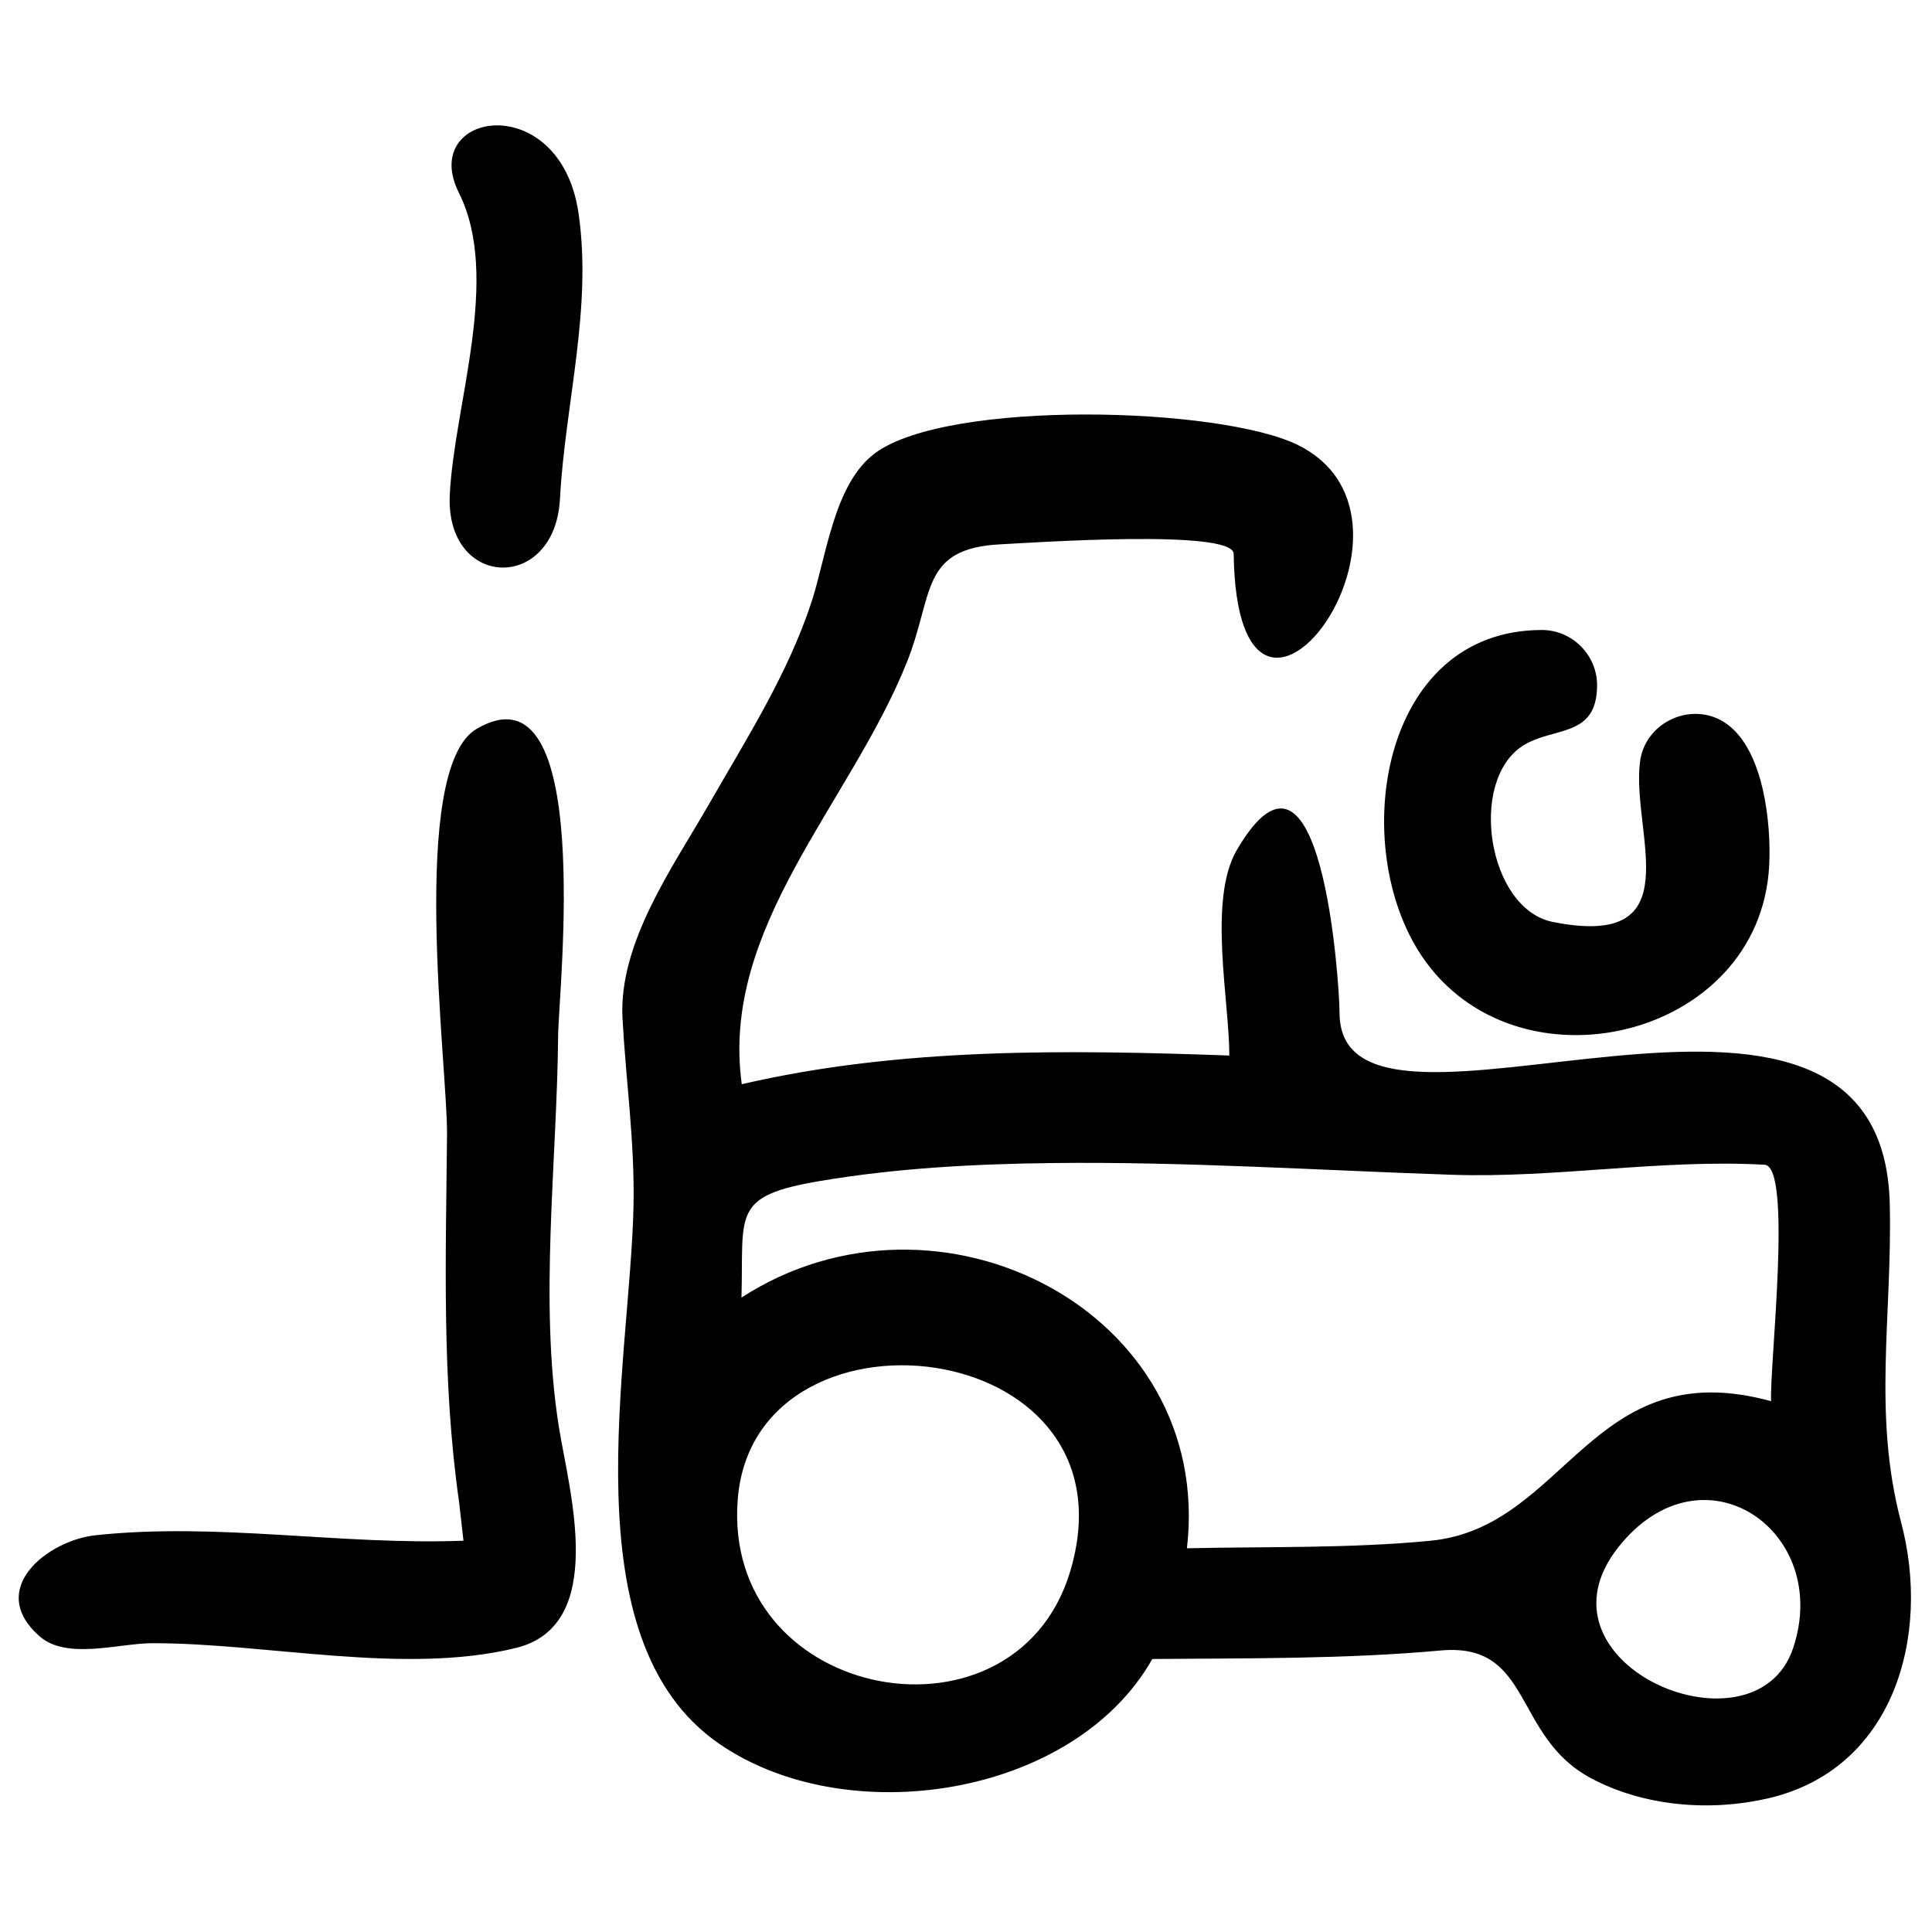 <?xml version="1.0" encoding="UTF-8"?>
<!-- Uploaded to: ICON Repo, www.svgrepo.com, Generator: ICON Repo Mixer Tools -->
<svg width="800px" height="800px" version="1.1" viewBox="144 144 512 512" xmlns="http://www.w3.org/2000/svg">
 <defs>
  <clipPath id="a">
   <path d="m148.09 177h502.91v446h-502.91z"/>
  </clipPath>
 </defs>
 <g clip-path="url(#a)">
  <path d="m334.52 606.07c-40.02-27.73-23.445-101.09-22.633-142.53 0.336-16.988-1.988-32.77-2.914-49.59-1.102-20.008 13.289-40.066 22.797-56.633 9.922-17.312 21.094-34.777 27.32-53.879 3.945-12.082 5.945-31.285 16.793-39.332 19.285-14.289 91.695-12.363 112.2-2.109 40.34 20.164-16.203 96.641-17.145 28.781-0.074-6.688-53.82-2.914-61.691-2.535-21.504 1.047-17.715 13.285-24.934 31.297-15 37.484-49.461 70.168-43.738 111.79 42.145-9.797 86.23-9.125 129.21-7.606 0-14.605-5.707-41.336 1.996-54.484 22.57-38.531 27.211 36.055 27.211 43.152 0 46.043 143.97-32.223 145.82 50.773 0.664 29.746-4.59 55.586 3.016 84.324 7.973 30.18-1.984 65.453-35.34 73.113-15.355 3.527-32.789 2.133-46.824-5.34-20.918-11.133-15.363-36.164-39.984-33.855-25.16 2.277-51.023 2.031-76.301 2.242-20.773 36.691-81.055 45.848-114.86 22.414zm188.45-53.746c36.246-3.379 42.547-50.117 90.387-36.996-0.453-9.086 5.762-62.246-1.746-62.664-27.504-1.52-55.23 3.586-82.926 2.66-35.273-1.191-70.523-3.512-105.83-3.106-20.516 0.242-41.121 1.324-61.383 4.731-23.812 4.004-20.344 8.551-20.973 30.918 52.242-33.777 125.32 3.699 118.05 66.438 21.371-0.469 43.145 0.062 64.414-1.98zm-147.95 36.73c21.098 4.91 45.117-3.562 52.609-28.668 9.113-30.547-10.379-48.953-33.34-53.477-24.348-4.793-52.598 6.019-54.785 34.52-2.012 26.141 15.426 42.949 35.516 47.625zm206.95 0.711c13.508 7.125 32.059 6.387 37.211-8.957 5.191-15.449-0.695-29.086-10.668-35.465-10.125-6.477-24.465-5.469-35.684 8.746-11.934 15.121-3.66 28.926 9.141 35.676zm-284.64-389.17c3.652 25.387-3.574 50.414-4.934 75.629-1.344 24.934-30.418 23.918-29.199-1.141 1.16-23.758 13.652-57.508 2.43-79.953-10.887-21.758 26.93-27.805 31.703 5.465zm-31.672 341.44c-4.629-32.477-3.484-64.719-3.191-97.527 0.152-17.762-10.316-96.707 7.844-107.35 31.438-18.414 21.699 69.27 21.598 81.34-0.301 33.609-5.074 70.41 0.188 103.6 2.66 16.738 13.137 52.637-11.383 58.633-29.703 7.258-66.035-1.328-96.395-1.262-8.777 0.012-22.605 4.496-29.797-1.805-14.363-12.574 2.188-25.445 14.77-26.805 32.309-3.481 65.121 2.688 97.535 1.445-0.395-3.422-0.781-6.848-1.168-10.273zm286.98-231.08c7.988 0 14.605 6.613 14.605 14.602 0 14.152-11.617 10.887-19.73 16.113-14.492 9.355-9.258 43.203 7.988 46.652 37.098 7.426 20.785-23.484 23.109-42.371 1.344-10.902 14.305-16.496 23.152-9.996 9.684 7.109 11.641 26.387 11.098 37.297-2.285 46.152-67.027 61.449-92.102 24.07-19.508-29.086-11.105-86.367 31.879-86.367z"/>
 </g>
</svg>